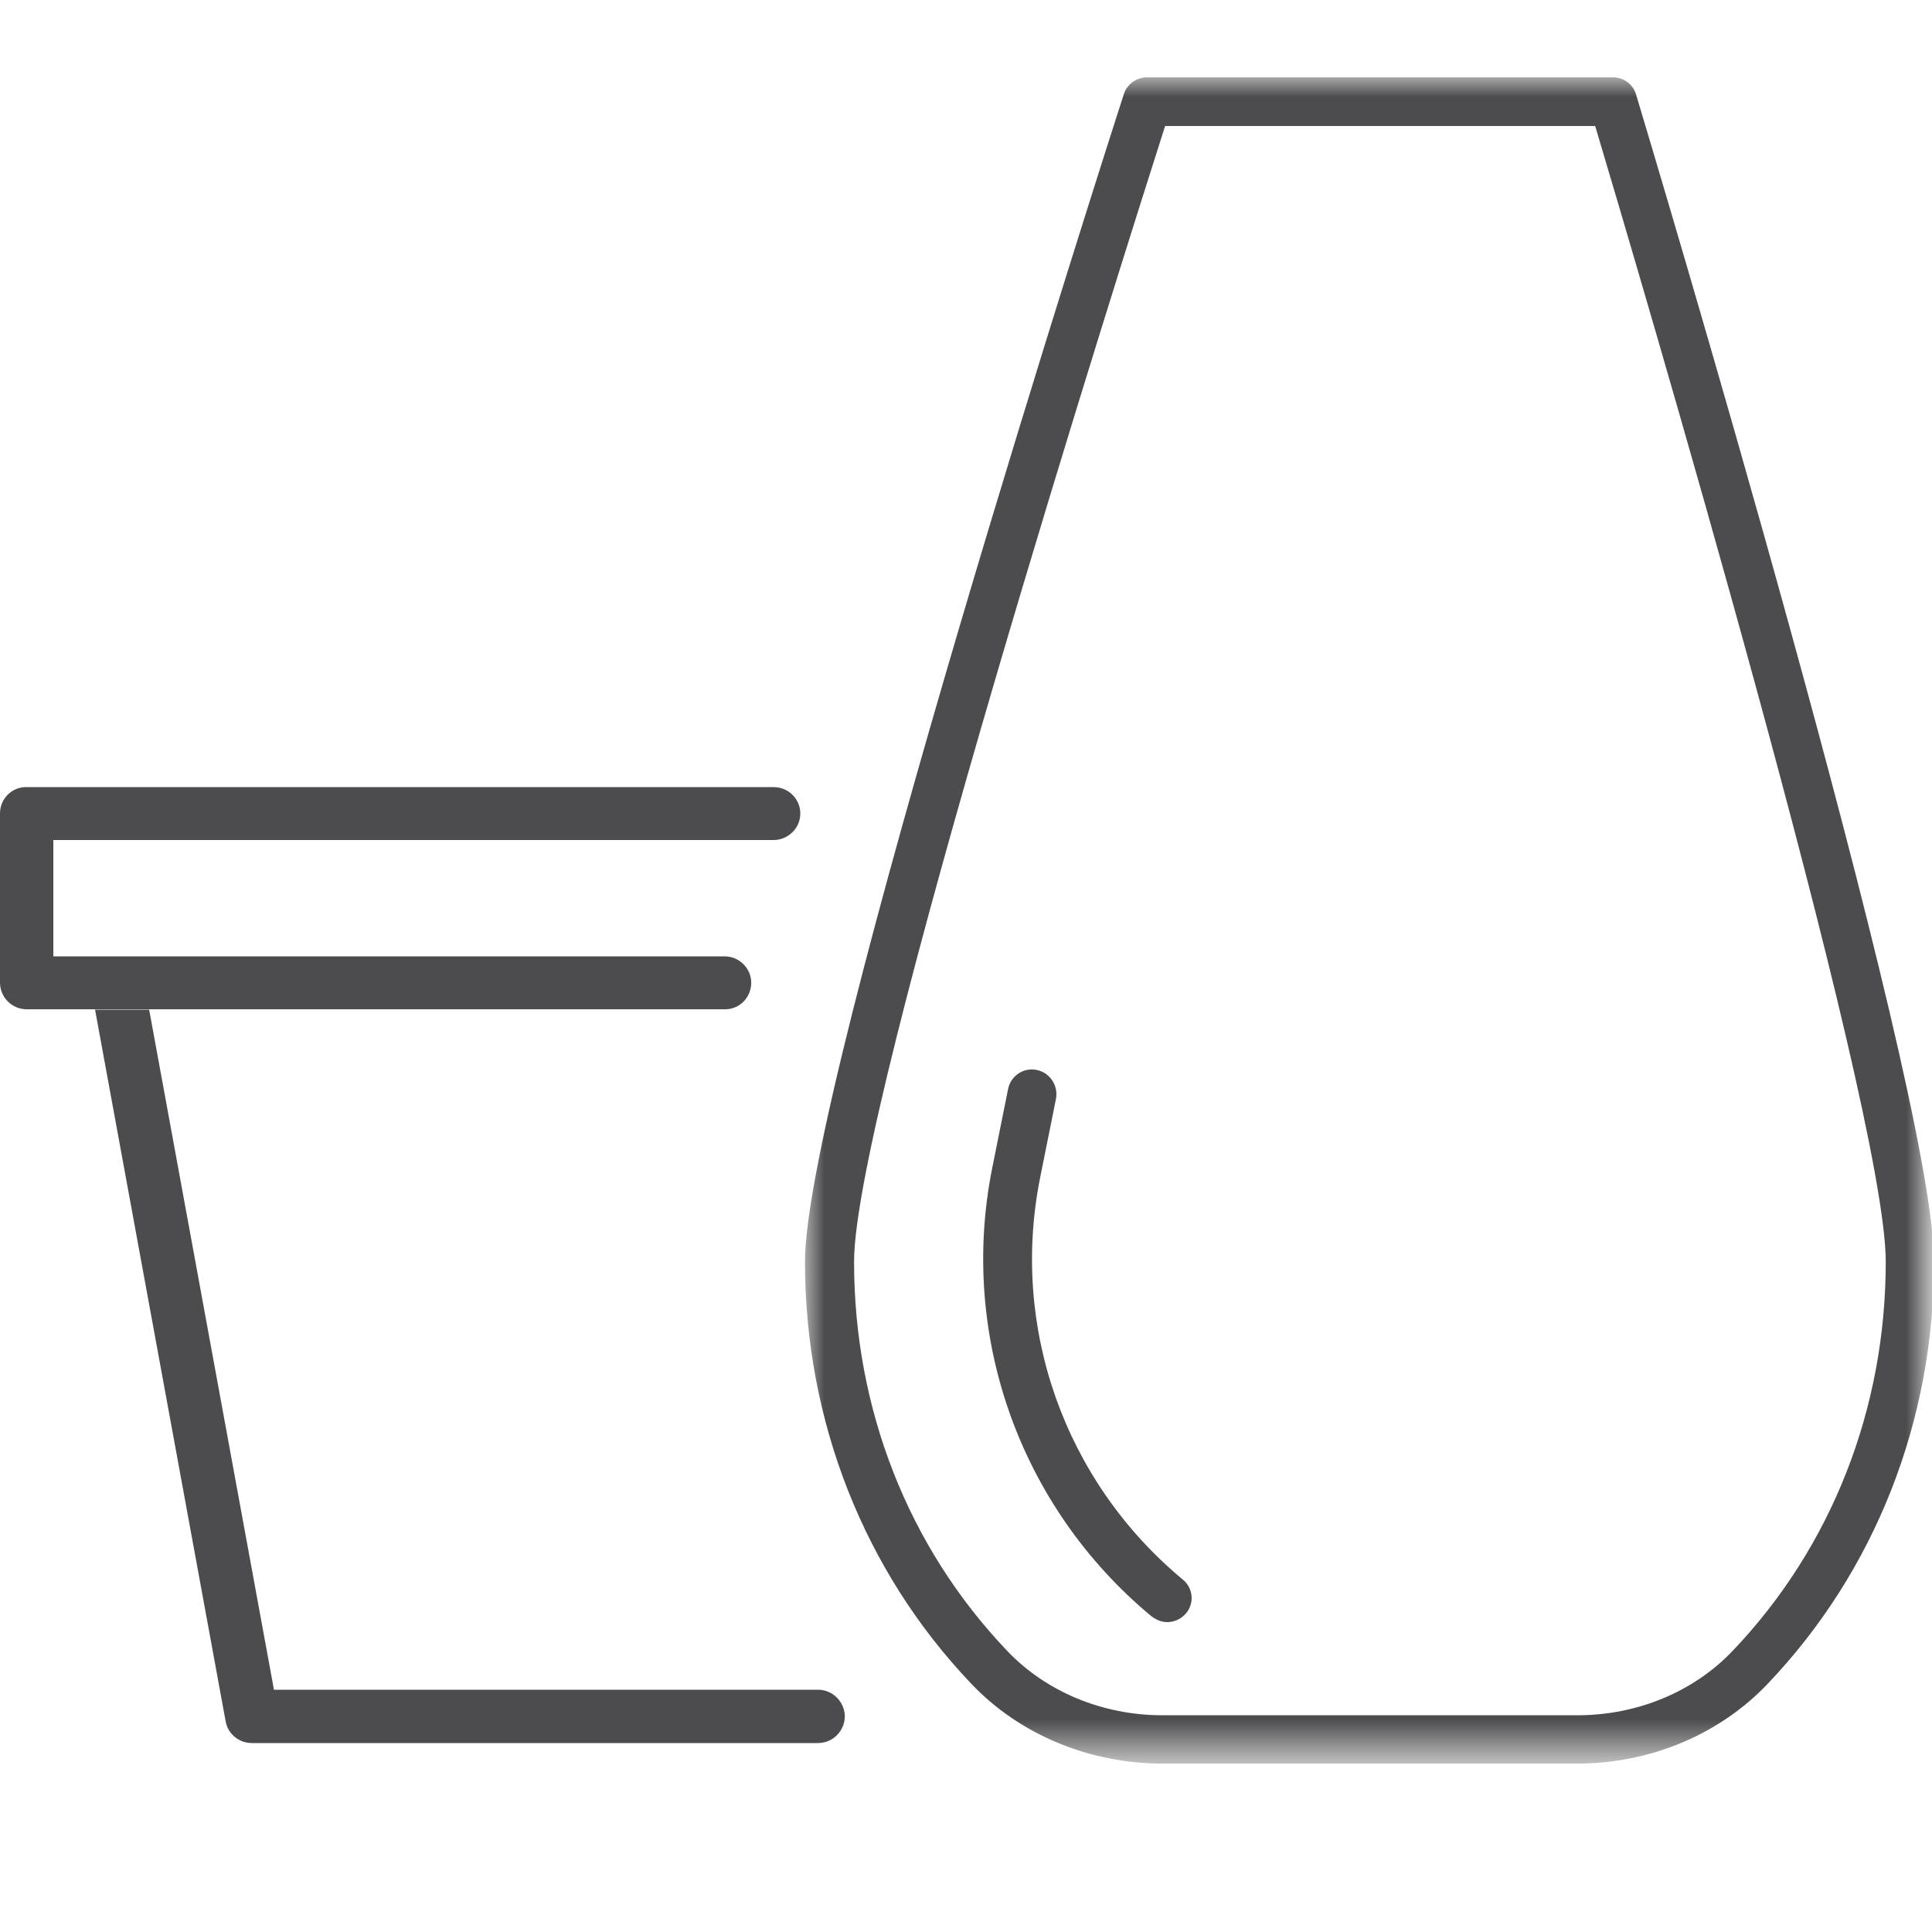 <?xml version="1.0" encoding="utf-8"?>
<!-- Generator: Adobe Illustrator 26.3.1, SVG Export Plug-In . SVG Version: 6.00 Build 0)  -->
<svg version="1.1" id="Lager_1" xmlns="http://www.w3.org/2000/svg" xmlns:xlink="http://www.w3.org/1999/xlink" x="0px" y="0px"
	 viewBox="0 0 50 50" style="enable-background:new 0 0 50 50;" xml:space="preserve">
<style type="text/css">
	.st0{fill-rule:evenodd;clip-rule:evenodd;fill:#4C4C4E;}
	.st1{filter:url(#Adobe_OpacityMaskFilter);}
	.st2{fill-rule:evenodd;clip-rule:evenodd;fill:#FFFFFF;}
	.st3{mask:url(#mask-2_00000135678877805736730870000011672400127678460343_);fill-rule:evenodd;clip-rule:evenodd;fill:#4C4C4E;}
</style>
<g id="Symbols">
	<g id="icon-product-detaljer" transform="translate(-1, 1)">
		<g id="Group-10" transform="translate(1, -1)">
			<path id="Fill-1" class="st0" d="M21.17,43.73H7.09l-3.23-17.6H2.46l3.38,18.42c0.06,0.33,0.35,0.56,0.68,0.56h14.65
				c0.49,0,0.83-0.5,0.64-0.95C21.7,43.9,21.45,43.73,21.17,43.73"/>
			<path id="Fill-3" class="st0" d="M19.43,25.56c0.08-0.42-0.25-0.81-0.68-0.81H3.61H2.21H1.38v-3.01h0.27h1.41h16.96
				c0.3,0,0.57-0.2,0.66-0.48c0.14-0.44-0.19-0.89-0.66-0.89H2.23H0.69C0.31,20.36,0,20.67,0,21.05v4.38c0,0.38,0.31,0.69,0.69,0.69
				h1.77h1.41h14.88C19.08,26.13,19.37,25.89,19.43,25.56"/>
			<g id="Group-7" transform="translate(17.223, 0.201)">
				<g id="Clip-6">
				</g>
				<defs>
					<filter id="Adobe_OpacityMaskFilter" filterUnits="userSpaceOnUse" x="3.61" y="1.8" width="29.23" height="43.64">
						<feColorMatrix  type="matrix" values="1 0 0 0 0  0 1 0 0 0  0 0 1 0 0  0 0 0 1 0"/>
					</filter>
				</defs>
				
					<mask maskUnits="userSpaceOnUse" x="3.61" y="1.8" width="29.23" height="43.64" id="mask-2_00000135678877805736730870000011672400127678460343_">
					<g class="st1">
						<polygon id="path-1_00000092429997225284415990000009332947634098502304_" class="st2" points="3.61,1.8 32.84,1.8 
							32.84,45.44 3.61,45.44 						"/>
					</g>
				</mask>
				<path id="Fill-5" class="st3" d="M12.93,3.06c-1.08,3.38-8.05,25.32-8.05,29.39c0,3.81,1.4,7.38,3.95,10.06
					c1.01,1.07,2.48,1.68,4.03,1.68H23.6c1.55,0,3.02-0.61,4.03-1.68c2.55-2.68,3.95-6.25,3.95-10.06c0-4.07-6.5-25.97-7.52-29.39
					L12.93,3.06z M23.6,45.44H12.86c-1.89,0-3.7-0.75-4.95-2.07c-2.77-2.91-4.3-6.79-4.3-10.92c0-4.58,7.91-29.16,8.25-30.21
					c0.08-0.26,0.33-0.44,0.6-0.44l12.06,0c0.28,0,0.52,0.18,0.6,0.45c0.31,1.04,7.71,25.62,7.71,30.2c0,4.13-1.53,8.01-4.3,10.92
					C27.29,44.68,25.49,45.44,23.6,45.44L23.6,45.44z"/>
			</g>
			<path id="Fill-8" class="st0" d="M30.21,41.98c-0.09,0-0.19-0.02-0.28-0.07c-0.04-0.02-0.09-0.05-0.13-0.08
				c-3.41-2.83-4.99-7.28-4.12-11.61l0.41-2.04c0.07-0.34,0.4-0.56,0.74-0.49c0.34,0.07,0.56,0.4,0.5,0.74l-0.41,2.04
				c-0.78,3.88,0.63,7.86,3.68,10.4c0.23,0.18,0.31,0.5,0.17,0.77C30.66,41.85,30.44,41.98,30.21,41.98"/>
		</g>
	</g>
</g>
</svg>
